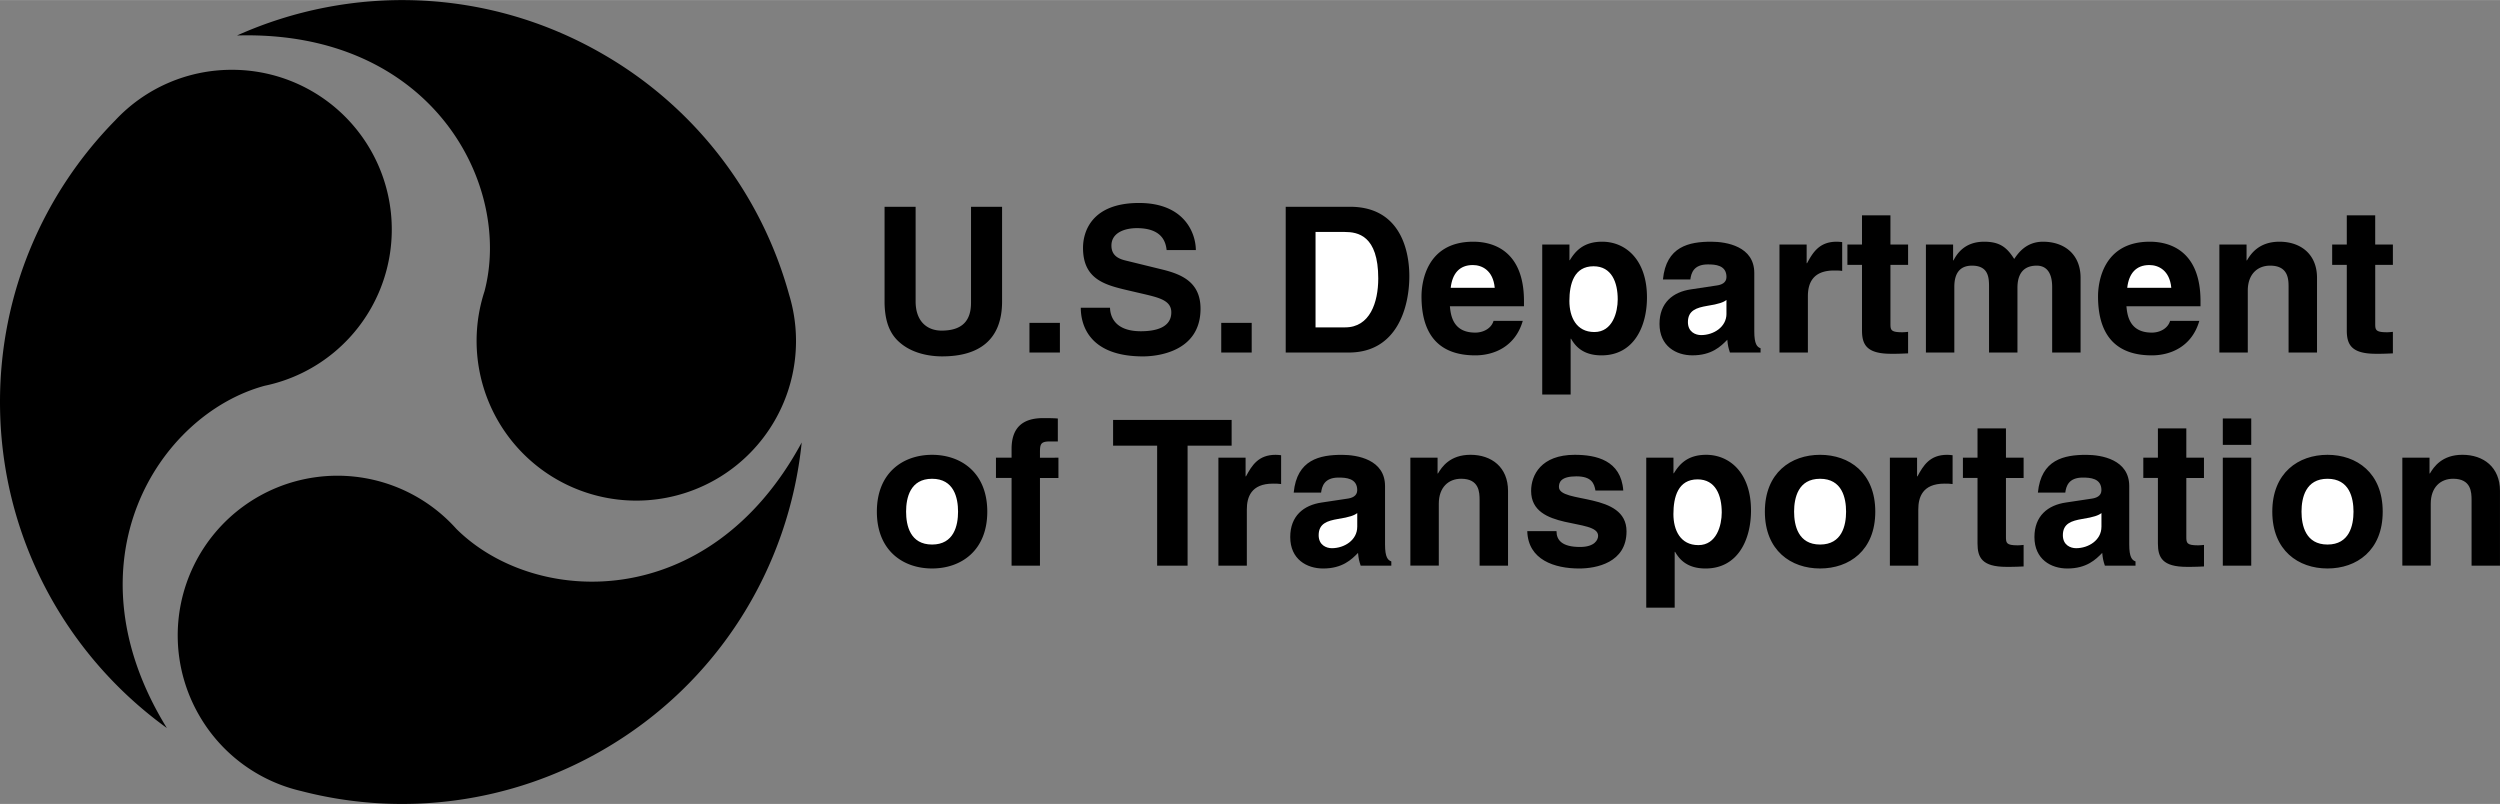 <svg xmlns="http://www.w3.org/2000/svg" width="2500" height="804" viewBox="0 0 103.927 33.417"><rect x="0" y="0" width="103.927" height="33.417" fill="#808080" stroke="none"/><path d="M70.925 18.904c-.793 0-1.123.414-1.341.768h-.017v-.649h-1.131v6.235h1.182v-2.32h.017c.144.245.439.692 1.266.692 1.333 0 1.89-1.181 1.89-2.413-.001-1.553-.879-2.313-1.866-2.313zM4.79 5a6.62 6.62 0 0 1 4.849-2.101 6.637 6.637 0 0 1 1.362 13.135c-4.421 1.202-8.323 7.319-4.065 14.227C2.734 27.227 0 22.287 0 16.708 0 12.149 1.827 8.015 4.79 5z"/><path d="M12.524 32.882a6.614 6.614 0 0 1-4.245-3.149 6.638 6.638 0 0 1 10.694-7.748c3.251 3.229 10.5 3.55 14.354-3.592-.526 5.156-3.438 9.994-8.269 12.783a16.651 16.651 0 0 1-12.534 1.706z"/><path d="M32.803 12.243a6.618 6.618 0 0 1-.605 5.251 6.639 6.639 0 0 1-12.057-5.387c1.17-4.43-2.176-10.868-10.288-10.635 4.729-2.121 10.374-2.02 15.205.771a16.644 16.644 0 0 1 7.745 10zM41.657 12.534c0 1.595-.962 2.278-2.489 2.278-.557 0-1.384-.135-1.924-.733-.329-.372-.456-.861-.472-1.469V8.593h1.291v3.933c0 .844.489 1.215 1.08 1.215.869 0 1.223-.422 1.223-1.156V8.593h1.291v3.941zM42.795 13.42h1.266v1.231h-1.266zM46.144 12.788c.008.337.177.979 1.282.979.599 0 1.266-.144 1.266-.785 0-.472-.455-.599-1.097-.751l-.649-.151c-.979-.229-1.924-.447-1.924-1.78 0-.675.362-1.865 2.329-1.865 1.856 0 2.354 1.215 2.362 1.958h-1.215c-.034-.271-.135-.912-1.24-.912-.481 0-1.055.177-1.055.726 0 .472.388.573.641.633l1.477.362c.827.203 1.586.54 1.586 1.629 0 1.822-1.856 1.982-2.388 1.982-2.21 0-2.59-1.273-2.59-2.024h1.215zM50.768 13.42h1.266v1.231h-1.266zM53.448 8.593v6.059h2.624c2 0 2.515-1.873 2.515-3.173 0-1.147-.422-2.886-2.464-2.886h-2.675zM60.273 12.728h3.08v-.211c0-2.05-1.224-2.472-2.109-2.472-1.966 0-2.151 1.729-2.151 2.27 0 1.848.97 2.455 2.235 2.455.768 0 1.662-.354 1.975-1.435h-1.215c-.093.321-.431.489-.76.489-.953.001-1.021-.758-1.055-1.096zM66.601 10.045c-.793 0-1.123.413-1.341.768h-.017v-.65h-1.131v6.236h1.181v-2.32h.017c.144.244.439.691 1.266.691 1.333 0 1.89-1.182 1.89-2.413-.001-1.553-.878-2.312-1.865-2.312zM73.973 10.163h1.131v.776h.017c.245-.455.515-.894 1.232-.894.076 0 .152.008.228.017v1.198c-.101-.018-.228-.018-.337-.018-.92 0-1.089.574-1.089 1.072v2.337h-1.181v-4.488zM78.587 10.163h.734v.844h-.734v2.439c0 .262.008.363.489.363.076 0 .16-.008.245-.017v.895c-.186.008-.371.017-.557.017h-.152c-1.021 0-1.207-.388-1.207-.971v-2.726h-.607v-.844h.607V8.948h1.182v1.215zM86.492 14.652H85.31v-2.726c0-.666-.295-.886-.641-.886-.591 0-.802.389-.802.92v2.691h-1.181v-2.7c0-.38 0-.911-.709-.911-.557 0-.734.389-.734.877v2.734h-1.181v-4.489h1.13v.659h.017c.152-.295.481-.776 1.274-.776.65 0 .945.236 1.249.717.152-.22.481-.717 1.198-.717.877 0 1.561.514 1.561 1.501v3.106zM88.397 12.728h3.08v-.211c0-2.05-1.223-2.472-2.109-2.472-1.966 0-2.151 1.729-2.151 2.27 0 1.848.97 2.455 2.236 2.455.768 0 1.663-.354 1.975-1.435h-1.215c-.093.321-.43.489-.759.489-.955.001-1.023-.758-1.057-1.096zM96.32 14.652h-1.182v-2.726c0-.329-.017-.886-.768-.886-.523 0-.928.354-.928 1.038v2.573h-1.181v-4.489h1.13v.659h.017c.16-.27.498-.776 1.35-.776.878 0 1.562.514 1.562 1.501v3.106zM98.74 10.163h.734v.844h-.734v2.439c0 .262.009.363.489.363.076 0 .161-.008.245-.017v.895c-.185.008-.371.017-.557.017h-.152c-1.021 0-1.207-.388-1.207-.971v-2.726h-.608v-.844h.608V8.948h1.181v1.215zM38.747 18.904c-1.207 0-2.295.743-2.295 2.363s1.088 2.362 2.295 2.362c1.206 0 2.295-.742 2.295-2.362s-1.089-2.363-2.295-2.363zM43.233 23.511h-1.181v-3.645h-.649v-.844h.649v-.362c0-.928.506-1.282 1.316-1.282.346 0 .506.008.607.017v.953h-.329c-.405 0-.414.127-.414.498v.178H44v.844h-.768v3.643zM49.369 23.511h-1.266v-4.986h-1.831v-1.072H51.2v1.072h-1.831z"/><path d="M50.65 19.023h1.13v.776h.017c.245-.456.515-.895 1.232-.895.076 0 .152.008.228.017v1.198c-.101-.017-.228-.017-.337-.017-.919 0-1.088.574-1.088 1.072v2.337H50.65v-4.488zM57.577 22.634v-2.43c0-1.105-1.156-1.299-1.789-1.299-.92 0-1.874.194-2.008 1.57h1.139c.034-.262.135-.625.726-.625.304 0 .776.025.776.523 0 .253-.228.329-.414.354l-1.063.16c-.75.109-1.308.557-1.308 1.435 0 .928.692 1.308 1.367 1.308.801 0 1.181-.371 1.451-.649.025.253.042.32.11.531h1.274v-.177c-.143-.051-.261-.169-.261-.701zM62.689 23.511h-1.181v-2.726c0-.329-.017-.886-.768-.886-.523 0-.928.354-.928 1.038v2.573H58.63v-4.488h1.131v.657h.017c.16-.27.498-.776 1.351-.776.877 0 1.561.515 1.561 1.502v3.106zM66.324 20.389c-.05-.287-.152-.59-.793-.59s-.725.245-.725.439c0 .708 2.81.193 2.81 1.848 0 1.308-1.266 1.544-1.966 1.544-1.021 0-2.126-.354-2.16-1.553h1.215c0 .38.236.658.979.658.607 0 .751-.295.751-.464 0-.751-2.785-.186-2.785-1.865 0-.658.414-1.502 1.814-1.502.878 0 1.924.219 2.017 1.485h-1.157zM75.662 18.904c-1.207 0-2.295.743-2.295 2.363s1.088 2.362 2.295 2.362c1.207 0 2.295-.742 2.295-2.362s-1.088-2.363-2.295-2.363zM78.563 19.023h1.131v.776h.017c.245-.456.515-.895 1.232-.895.076 0 .152.008.228.017v1.198c-.101-.017-.228-.017-.337-.017-.92 0-1.089.574-1.089 1.072v2.337h-1.181v-4.488zM83.389 19.023h.734v.844h-.734v2.438c0 .261.008.362.489.362.076 0 .16-.009.245-.017v.895c-.186.008-.372.017-.557.017h-.152c-1.021 0-1.207-.388-1.207-.971v-2.725H81.6v-.844h.607v-1.216h1.182v1.217zM90.887 19.023h.734v.844h-.734v2.438c0 .261.009.362.49.362.076 0 .16-.009.245-.017v.895c-.186.008-.372.017-.557.017h-.152c-1.021 0-1.207-.388-1.207-.971v-2.725h-.607v-.844h.607v-1.216h1.181v1.217zM92.404 19.023h1.182v4.488h-1.182zM92.404 17.394h1.182v1.097h-1.182zM103.927 23.511h-1.182v-2.726c0-.329-.017-.886-.768-.886-.523 0-.929.354-.929 1.038v2.573h-1.181v-4.488h1.13v.657h.017c.16-.27.498-.776 1.35-.776.878 0 1.562.515 1.562 1.502v3.106zM88.514 22.634v-2.43c0-1.105-1.156-1.299-1.789-1.299-.92 0-1.874.194-2.008 1.57h1.139c.034-.262.135-.625.726-.625.304 0 .776.025.776.523 0 .253-.228.329-.414.354l-1.063.16c-.75.109-1.308.557-1.308 1.435 0 .928.692 1.308 1.367 1.308.801 0 1.181-.371 1.451-.649.025.253.042.32.11.531h1.274v-.177c-.143-.051-.261-.169-.261-.701zM72.927 13.775v-2.431c0-1.105-1.156-1.299-1.789-1.299-.92 0-1.874.193-2.008 1.569h1.139c.034-.261.135-.625.726-.625.304 0 .776.025.776.523 0 .253-.228.329-.413.354l-1.063.16c-.751.109-1.308.557-1.308 1.435 0 .928.692 1.308 1.367 1.308.802 0 1.181-.371 1.451-.649.025.253.042.32.109.531h1.274v-.177c-.143-.05-.261-.168-.261-.699zM96.756 18.904c-1.207 0-2.295.743-2.295 2.363s1.088 2.362 2.295 2.362c1.207 0 2.295-.742 2.295-2.362s-1.088-2.363-2.295-2.363z"/><path d="M70.57 19.925c.751 0 1.004.667 1.004 1.375 0 .532-.211 1.358-.971 1.358-.751 0-1.038-.624-1.038-1.291.001-.716.195-1.442 1.005-1.442zM54.688 9.64h1.215c.54 0 1.392.144 1.392 1.932 0 .996-.346 2.034-1.375 2.034h-1.232V9.64zM60.307 11.96c.067-.591.363-.945.919-.945.38 0 .844.22.911.945h-1.83zM66.246 11.066c.751 0 1.004.667 1.004 1.375 0 .532-.211 1.359-.971 1.359-.751 0-1.038-.625-1.038-1.291.001-.717.195-1.443 1.005-1.443zM88.431 11.96c.067-.591.363-.945.92-.945.379 0 .844.22.911.945h-1.831zM38.747 19.9c.911 0 1.08.793 1.08 1.367 0 .573-.168 1.367-1.08 1.367s-1.08-.793-1.08-1.367.168-1.367 1.08-1.367zM56.421 21.9c0 .548-.532.886-1.055.886-.228 0-.548-.127-.548-.54 0-.489.363-.599.802-.675.489-.076.684-.152.802-.245v.574zM75.662 19.9c.912 0 1.081.793 1.081 1.367 0 .573-.169 1.367-1.081 1.367-.911 0-1.08-.793-1.08-1.367.001-.574.169-1.367 1.08-1.367zM87.358 21.9c0 .548-.532.886-1.055.886-.228 0-.548-.127-.548-.54 0-.489.363-.599.802-.675.489-.076.684-.152.802-.245v.574zM71.771 13.041c0 .548-.531.886-1.055.886-.228 0-.548-.126-.548-.54 0-.489.362-.599.801-.675.49-.076.684-.152.801-.245v.574zM96.756 19.9c.912 0 1.081.793 1.081 1.367 0 .573-.169 1.367-1.081 1.367-.911 0-1.08-.793-1.08-1.367s.169-1.367 1.08-1.367z" fill="#fff"/></svg>